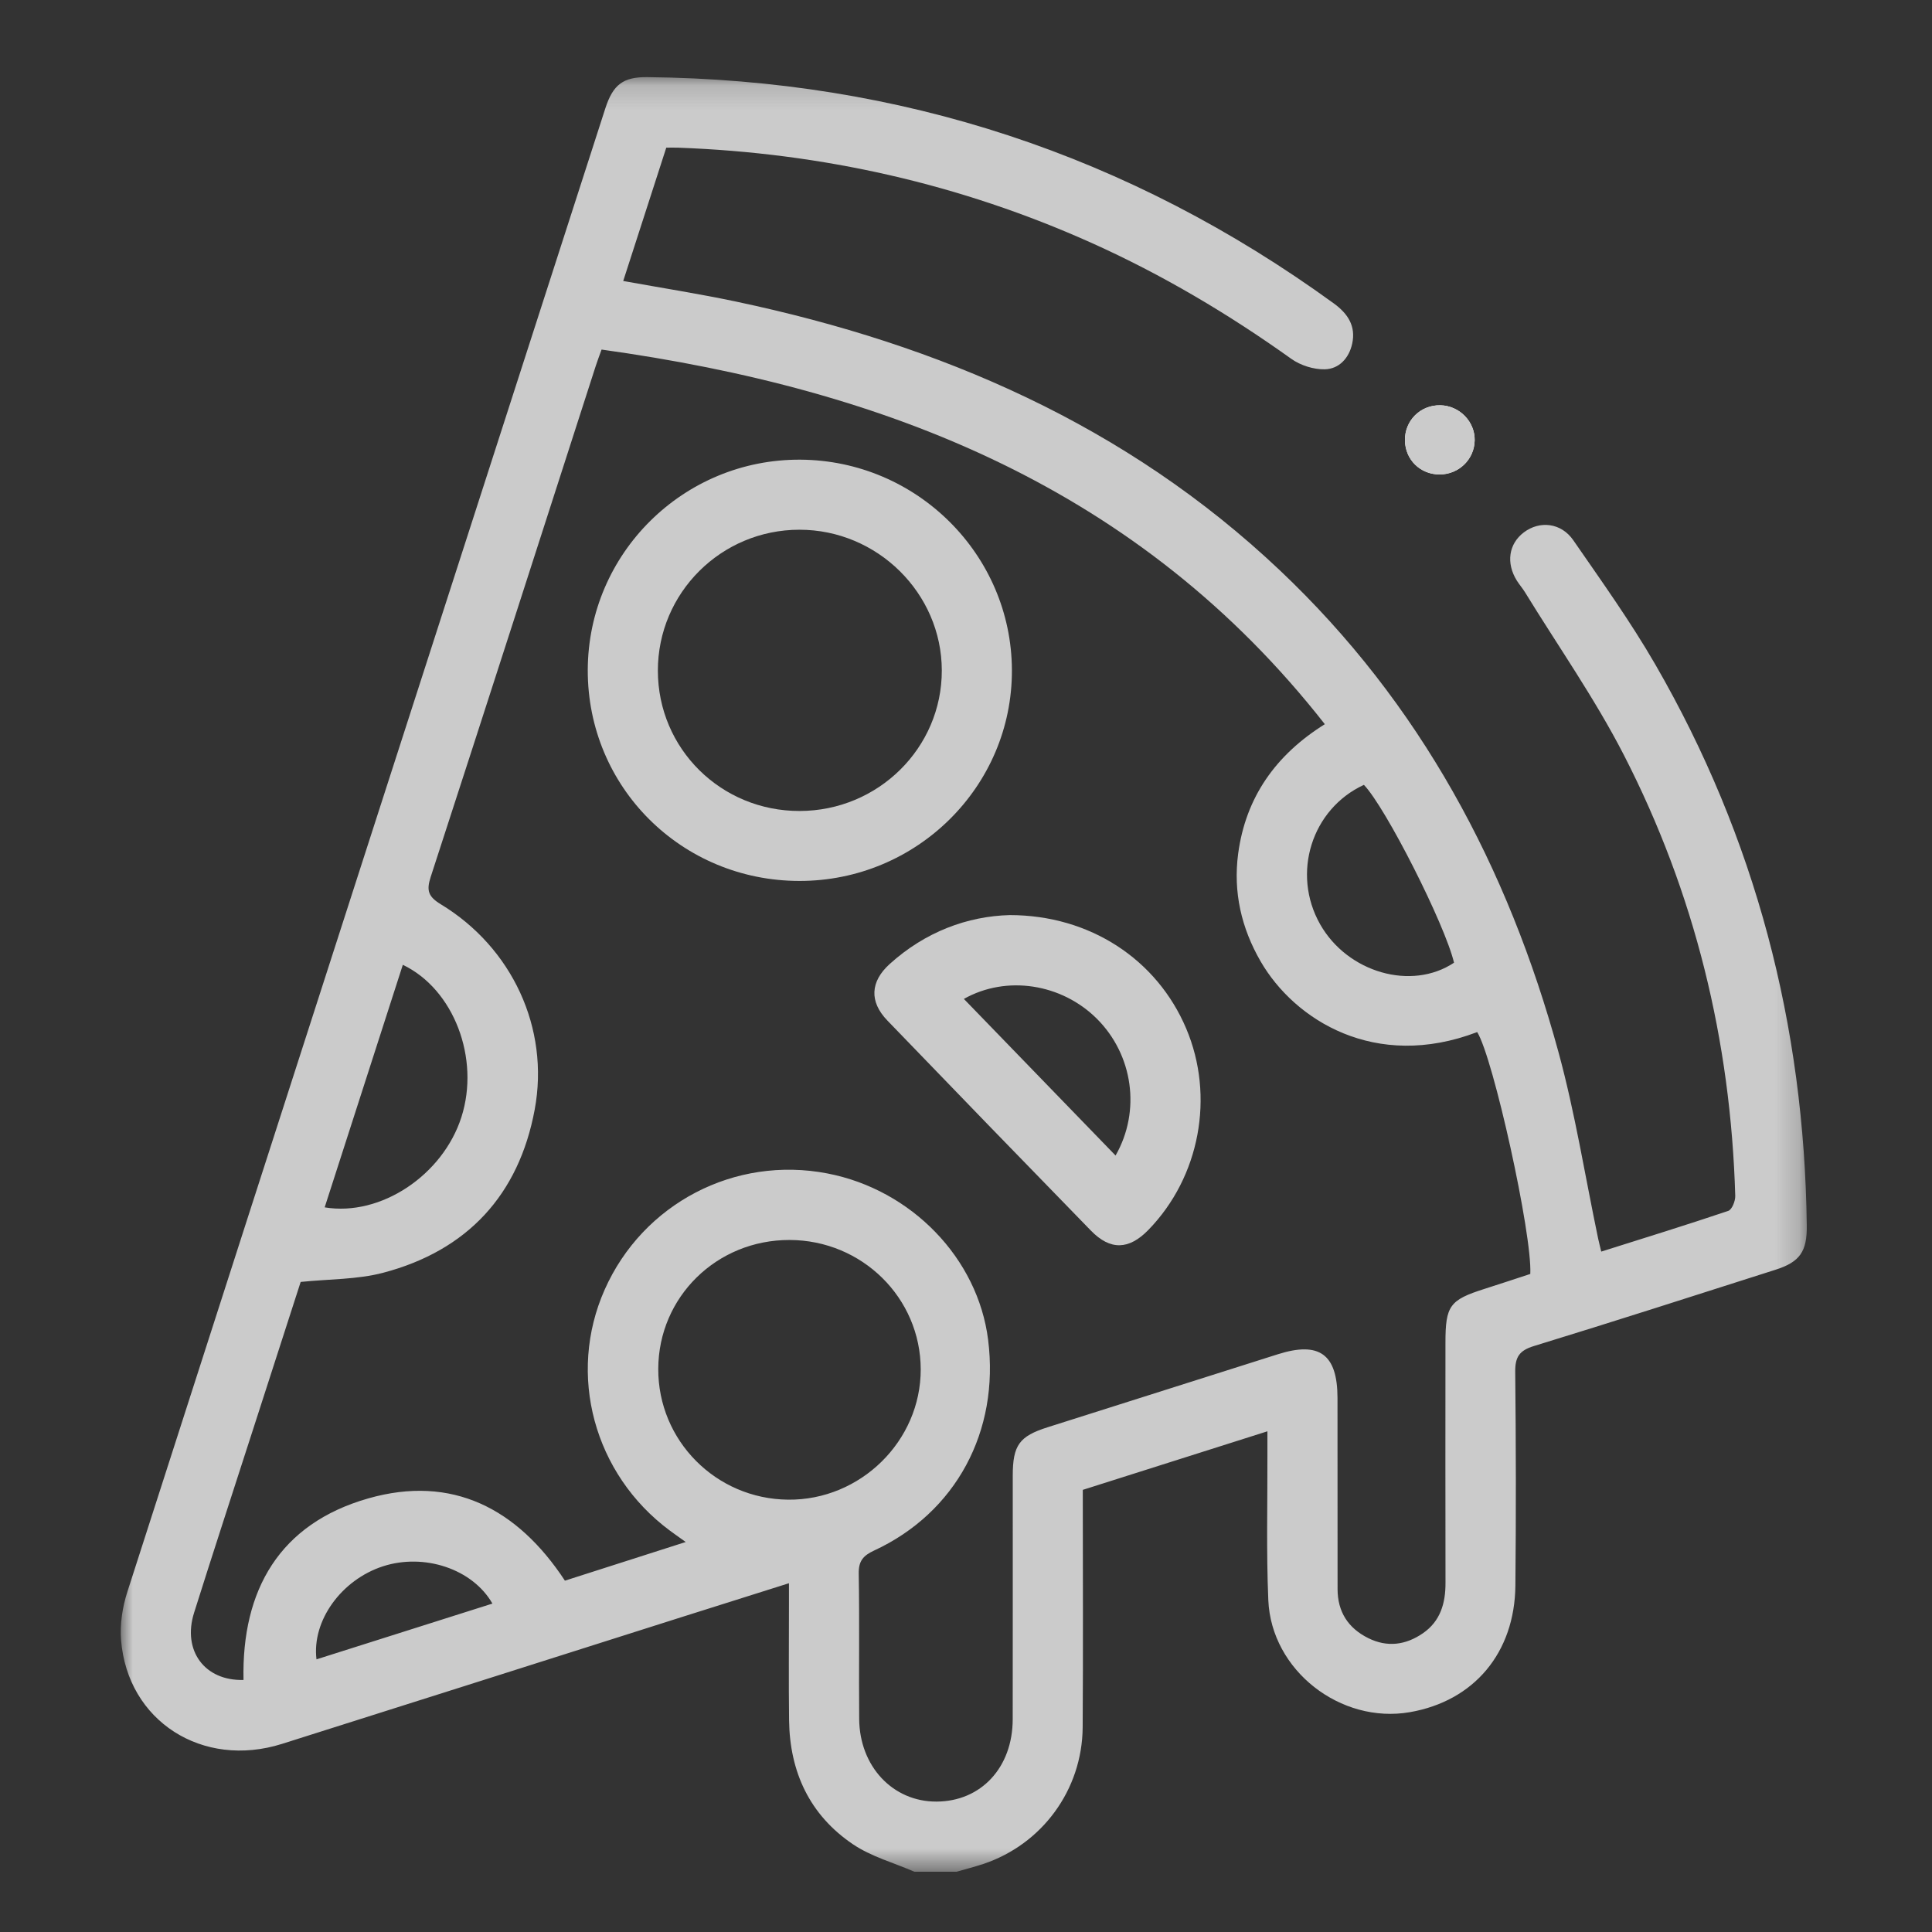 <?xml version="1.0" encoding="UTF-8"?>
<svg width="80px" height="80px" viewBox="0 0 80 80" version="1.1" xmlns="http://www.w3.org/2000/svg" xmlns:xlink="http://www.w3.org/1999/xlink">
    <rect x="0" y="0" width="80" height="80" fill="#333333" stroke="none"/>
    <!-- Generator: Sketch 63.1 (92452) - https://sketch.com -->
    <title>Icons / Grey / ich_kümmere_mich_ums_essen_und_die_getränke</title>
    <desc>Created with Sketch.</desc>
    <defs>
        <polygon id="path-1" points="0 0.149 69.815 0.149 69.815 74.46 0 74.46"></polygon>
    </defs>
    <g id="Icons-/-Grey-/-ich_kümmere_mich_ums_essen_und_die_getränke" stroke="none" stroke-width="1" fill="none" fill-rule="evenodd">
        <g id="Group-12" transform="translate(5, 3)">
            <path d="M54.616,16.646 C55.411,16.643 56.052,16.017 56.063,15.229 C56.075,14.456 55.429,13.798 54.644,13.782 C53.817,13.766 53.164,14.413 53.176,15.237 C53.188,16.037 53.813,16.649 54.616,16.646" id="Fill-1" fill="#FFFFFF"></path>
            <g id="Group-5" transform="translate(0, 0.045)">
                <mask id="mask-2" fill="white">
                    <use xlink:href="#path-1"></use>
                </mask>
                <g id="Clip-4"></g>
                <path d="M15.39,63.356 C14.568,61.918 12.564,61.258 10.855,61.813 C9.142,62.37 7.908,64.059 8.105,65.665 C10.538,64.894 12.957,64.127 15.39,63.356 L15.39,63.356 Z M55.208,36.818 C54.833,35.233 52.377,30.387 51.476,29.454 C49.311,30.453 48.472,33.122 49.663,35.226 C50.798,37.23 53.45,37.991 55.208,36.818 L55.208,36.818 Z M8.444,46.949 C10.767,47.336 13.339,45.613 14.107,43.209 C14.882,40.782 13.792,37.913 11.68,36.906 C10.601,40.254 9.524,43.597 8.444,46.949 L8.444,46.949 Z M27.692,48.3 C24.677,48.294 22.268,50.659 22.257,53.635 C22.246,56.607 24.645,59.024 27.634,59.053 C30.628,59.083 33.13,56.625 33.125,53.657 C33.12,50.697 30.694,48.305 27.692,48.3 L27.692,48.3 Z M5.083,66.518 C5.003,62.782 6.585,60.046 10.248,59.001 C13.716,58.011 16.425,59.413 18.392,62.407 C20.026,61.884 21.654,61.363 23.394,60.806 C23.082,60.582 22.905,60.459 22.732,60.33 C19.592,57.997 18.478,53.871 20.038,50.357 C21.622,46.788 25.428,44.803 29.263,45.545 C32.746,46.218 35.493,49.062 35.916,52.434 C36.392,56.222 34.58,59.594 31.192,61.161 C30.742,61.37 30.549,61.594 30.558,62.116 C30.593,64.123 30.559,66.131 30.577,68.138 C30.594,70.102 31.973,71.56 33.773,71.555 C35.622,71.551 36.932,70.145 36.934,68.144 C36.939,64.782 36.935,61.421 36.936,58.059 C36.937,56.796 37.208,56.426 38.379,56.055 C41.555,55.049 44.731,54.042 47.906,53.034 C49.634,52.485 50.382,53.03 50.383,54.847 C50.385,57.484 50.384,60.12 50.386,62.756 C50.387,63.695 50.822,64.371 51.656,64.786 C52.446,65.178 53.212,65.072 53.919,64.585 C54.643,64.086 54.858,63.343 54.855,62.497 C54.847,59.183 54.852,55.87 54.853,52.557 C54.853,51.02 55.028,50.783 56.47,50.325 C57.109,50.122 57.746,49.909 58.366,49.707 C58.451,48.074 56.831,40.747 56.167,39.691 C51.942,41.303 48.603,39.187 47.202,36.768 C46.4,35.382 46.06,33.892 46.269,32.309 C46.58,29.962 47.835,28.205 49.858,26.942 C42.204,17.175 31.72,13.07 19.91,11.43 C19.811,11.705 19.734,11.904 19.669,12.107 C17.395,19.161 15.128,26.217 12.835,33.264 C12.652,33.825 12.727,34.08 13.254,34.4 C16.197,36.184 17.767,39.525 17.141,42.899 C16.485,46.431 14.353,48.738 10.868,49.657 C9.792,49.94 8.634,49.915 7.45,50.037 C6.795,52.065 6.113,54.178 5.431,56.291 C4.631,58.773 3.819,61.251 3.036,63.737 C2.544,65.301 3.471,66.562 5.083,66.518 L5.083,66.518 Z M32.864,74.46 C32.009,74.088 31.075,73.834 30.317,73.321 C28.53,72.113 27.7,70.331 27.674,68.186 C27.654,66.59 27.67,64.993 27.669,63.396 L27.669,62.513 C26.117,63.003 24.649,63.464 23.183,63.929 C17.683,65.674 12.185,67.426 6.682,69.164 C3.384,70.205 0.281,68.221 0.013,64.868 C-0.039,64.212 0.069,63.504 0.272,62.875 C6.856,42.394 13.461,21.921 20.064,1.446 C20.384,0.455 20.805,0.139 21.799,0.149 C32.272,0.254 41.754,3.364 50.233,9.521 C50.815,9.945 51.15,10.46 50.991,11.186 C50.861,11.785 50.448,12.234 49.855,12.247 C49.392,12.257 48.848,12.084 48.469,11.813 C45.864,9.952 43.127,8.329 40.207,7.017 C34.76,4.571 29.044,3.288 23.083,3.07 C22.94,3.064 22.796,3.069 22.589,3.069 C21.998,4.899 21.408,6.724 20.806,8.59 C22.41,8.88 23.955,9.121 25.483,9.444 C33.933,11.232 41.635,14.552 47.994,20.569 C53.814,26.074 57.444,32.868 59.533,40.52 C60.225,43.054 60.635,45.664 61.175,48.239 C61.209,48.399 61.251,48.557 61.304,48.781 C63.088,48.217 64.834,47.679 66.564,47.095 C66.717,47.043 66.859,46.686 66.853,46.475 C66.667,40.051 65.176,33.934 62.242,28.22 C61.043,25.886 59.522,23.718 58.145,21.476 C58.044,21.312 57.915,21.165 57.812,21.002 C57.353,20.271 57.47,19.473 58.101,18.998 C58.755,18.505 59.645,18.598 60.146,19.324 C61.313,21.013 62.513,22.689 63.539,24.463 C67.691,31.648 69.716,39.423 69.815,47.712 C69.827,48.77 69.534,49.209 68.527,49.53 C65.192,50.594 61.859,51.667 58.512,52.693 C57.912,52.877 57.736,53.148 57.742,53.757 C57.773,56.708 57.778,59.659 57.749,62.61 C57.721,65.397 56.033,67.391 53.382,67.852 C50.51,68.351 47.641,66.124 47.518,63.213 C47.432,61.184 47.488,59.15 47.481,57.118 C47.48,56.861 47.481,56.604 47.481,56.222 C44.86,57.053 42.362,57.846 39.836,58.647 C39.836,61.953 39.854,65.217 39.831,68.481 C39.812,71.071 38.147,73.328 35.713,74.139 C35.349,74.26 34.975,74.354 34.605,74.46 L32.864,74.46 Z" id="Fill-3" fill="#CBCBCB" mask="url(#mask-2)"></path>
            </g>
            <path d="M54.616,16.646 C53.813,16.649 53.188,16.037 53.176,15.237 C53.164,14.413 53.817,13.766 54.644,13.782 C55.429,13.798 56.075,14.456 56.063,15.229 C56.052,16.017 55.411,16.643 54.616,16.646" id="Fill-6" fill="#CBCBCB"></path>
            <path d="M28.115,30.581 C31.367,30.574 34.004,27.965 33.998,24.76 C33.993,21.564 31.329,18.933 28.101,18.935 C24.862,18.936 22.238,21.55 22.241,24.773 C22.244,28.004 24.858,30.589 28.115,30.581 M28.106,33.478 C23.223,33.475 19.327,29.595 19.338,24.746 C19.35,19.914 23.304,16.003 28.146,16.034 C32.965,16.065 36.885,19.968 36.901,24.75 C36.917,29.559 32.966,33.48 28.106,33.478" id="Fill-8" fill="#CBCBCB"></path>
            <path d="M34.912,38.363 C37.01,40.529 39.093,42.68 41.193,44.848 C42.253,42.997 41.913,40.673 40.42,39.185 C38.96,37.73 36.679,37.368 34.912,38.363 M36.808,34.892 C40.135,34.891 42.905,36.73 44.116,39.584 C45.309,42.395 44.684,45.737 42.554,47.926 C41.747,48.757 40.976,48.783 40.173,47.958 C37.356,45.065 34.545,42.165 31.743,39.257 C30.989,38.474 31.038,37.646 31.835,36.922 C33.314,35.581 35.066,34.938 36.808,34.892" id="Fill-10" fill="#CBCBCB"></path>
        </g>
    </g>
</svg>